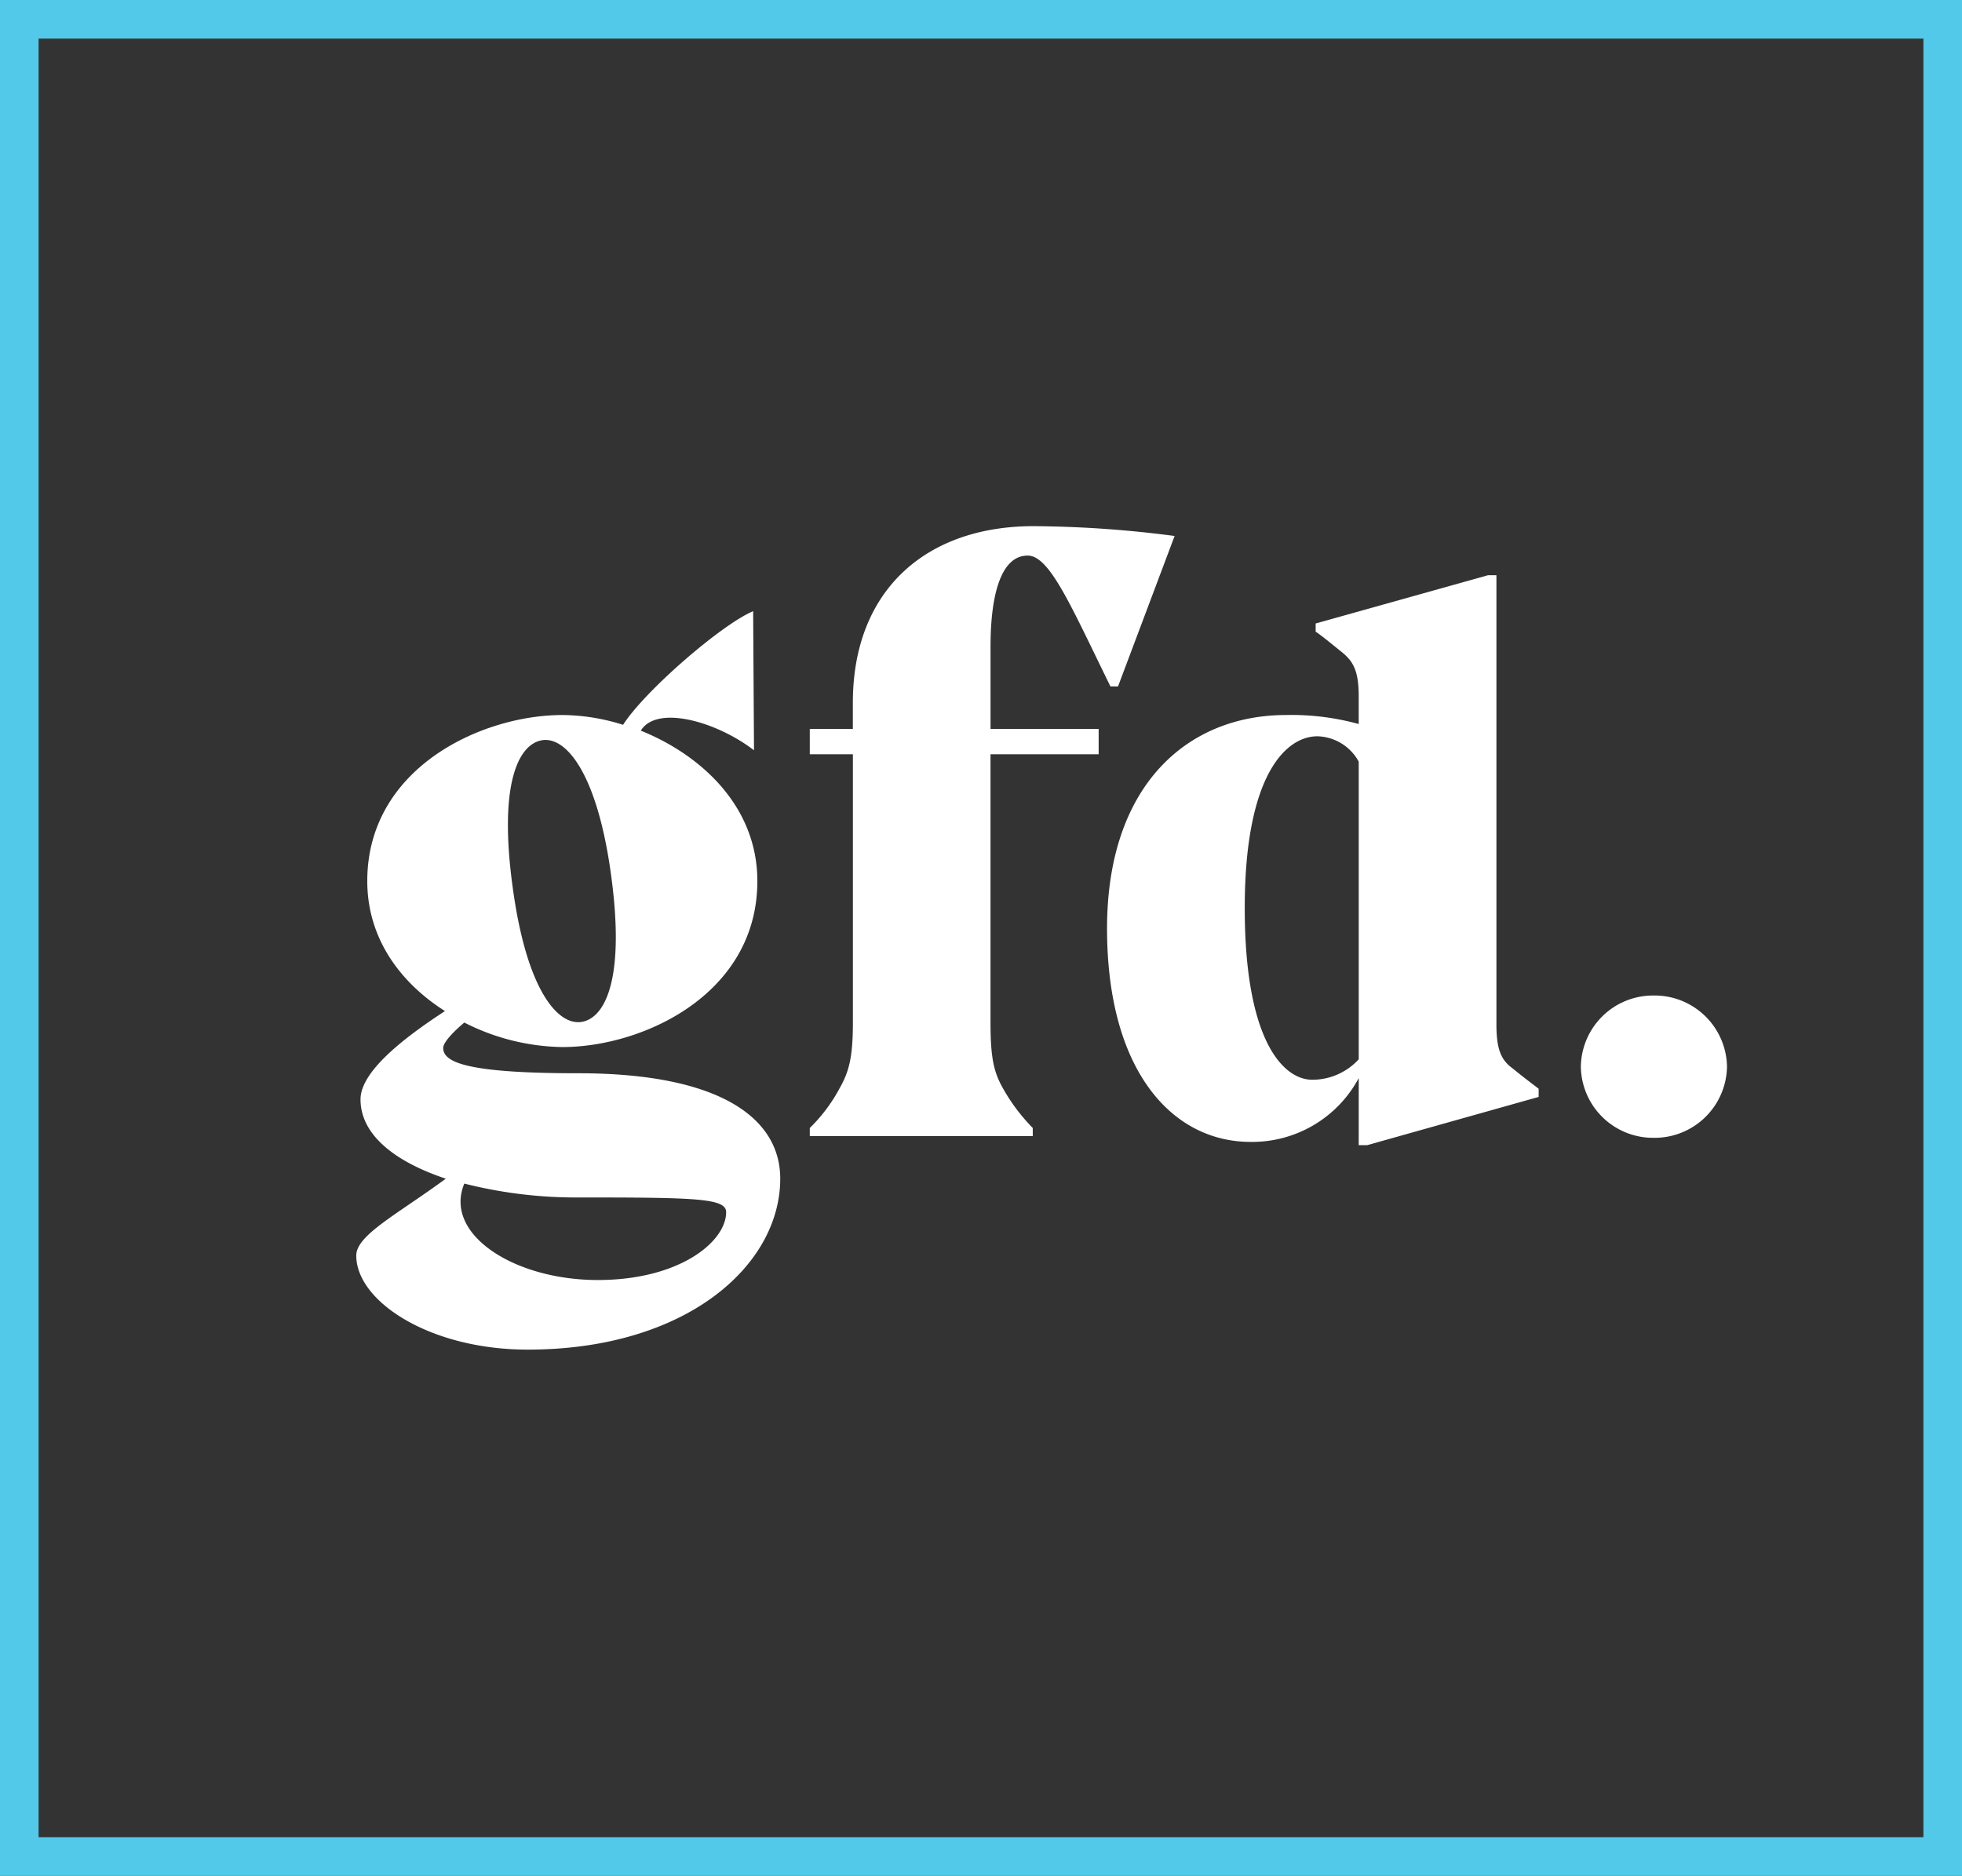 <svg xmlns="http://www.w3.org/2000/svg" width="152.555" height="145.885" viewBox="0 0 152.555 145.885"><rect x="0" y="0" width="152.555" height="145.885" fill="#333333" stroke="none"/><g transform="translate(0 -35.449)"><path d="M149.555,94.743V-45.142H3V94.743H149.555m3,3H0V-48.142H152.555Z" transform="translate(0 83.592)" fill="#52c9e8"/><g transform="translate(27.697 82.984)"><path d="M13.9,5.922C15.61,3.253,21.585-1.9,24.016-2.917L24.082,7.9c-2.891-2.227-7.552-3.564-8.8-1.527,4.727,1.909,9.061,5.915,9.061,11.7,0,8.776-8.864,12.909-15.167,12.909a17.325,17.325,0,0,1-7.618-1.906c-.985.824-1.642,1.588-1.642,1.97,0,1.082,1.642,1.973,10.506,1.973,11.033,0,15.7,3.5,15.7,8.2,0,6.742-7.291,13.294-19.636,13.294-7.615,0-13.33-3.755-13.33-7.315,0-1.591,3.155-3.179,6.961-5.979-4-1.336-6.63-3.433-6.63-6.17,0-2.161,3.348-4.77,6.567-6.867-3.415-2.164-6.042-5.6-6.042-10.112,0-8.779,8.864-12.912,15.17-12.912a15.953,15.953,0,0,1,4.727.764M11.934,49.1c6.37,0,9.982-2.988,9.982-5.276,0-1.082-2.3-1.145-11.427-1.145A35.3,35.3,0,0,1,1.558,41.6c-1.642,3.942,3.876,7.5,10.376,7.5m.985-31.861C11.8,9.483,9.373,6.75,7.534,7.131S4.185,10.692,5.367,18.9c1.115,7.821,3.545,10.491,5.385,10.112s3.348-3.564,2.167-11.767" transform="translate(6.848 2.917)" fill="#fff"/></g><g transform="translate(62.965 76.37)"><path d="M11.658,0A87.594,87.594,0,0,1,22.625.764l-4.4,11.7h-.591C14.549,6.17,12.906,2.288,11.2,2.288c-2.1,0-2.888,3.118-2.888,7.061v6.424h8.406v1.97H8.31V38.6c0,2.8.264,3.882.985,5.152a14.531,14.531,0,0,0,2.3,3.055v.633H-5.742v-.633a12.64,12.64,0,0,0,2.3-3.055c.721-1.27,1.052-2.352,1.052-5.152V17.742H-5.742v-1.97h3.348V13.736C-2.394,4.961,3.319,0,11.658,0" transform="translate(5.742)" fill="#fff"/></g><g transform="translate(86.078 80.186)"><path d="M13.112,26.205a9.4,9.4,0,0,1-8.406,4.961c-6.106,0-11.164-5.533-11.164-16.6,0-11.127,6.239-16.6,13.921-16.6a19.634,19.634,0,0,1,5.648.7V-3.495c0-2.036-.461-2.736-1.312-3.433-1.118-.891-1.315-1.082-2.036-1.591v-.636l13.4-3.752h.655V22.008c0,2.033.394,2.8,1.248,3.433,1.182.955,1.379,1.082,2.036,1.591v.636L13.769,31.42h-.658Zm0-24.612A3.769,3.769,0,0,0,9.894-.38c-2.43,0-5.645,2.991-5.645,13.358S7.266,26.332,9.5,26.332a4.889,4.889,0,0,0,3.612-1.591Z" transform="translate(6.458 12.907)" fill="#fff"/></g><g transform="translate(122.919 112.874)"><path d="M3.784,7.415A5.615,5.615,0,0,1-1.864,1.881,5.615,5.615,0,0,1,3.784-3.652,5.63,5.63,0,0,1,9.5,1.881,5.63,5.63,0,0,1,3.784,7.415" transform="translate(1.864 3.652)" fill="#fff"/></g></g></svg>